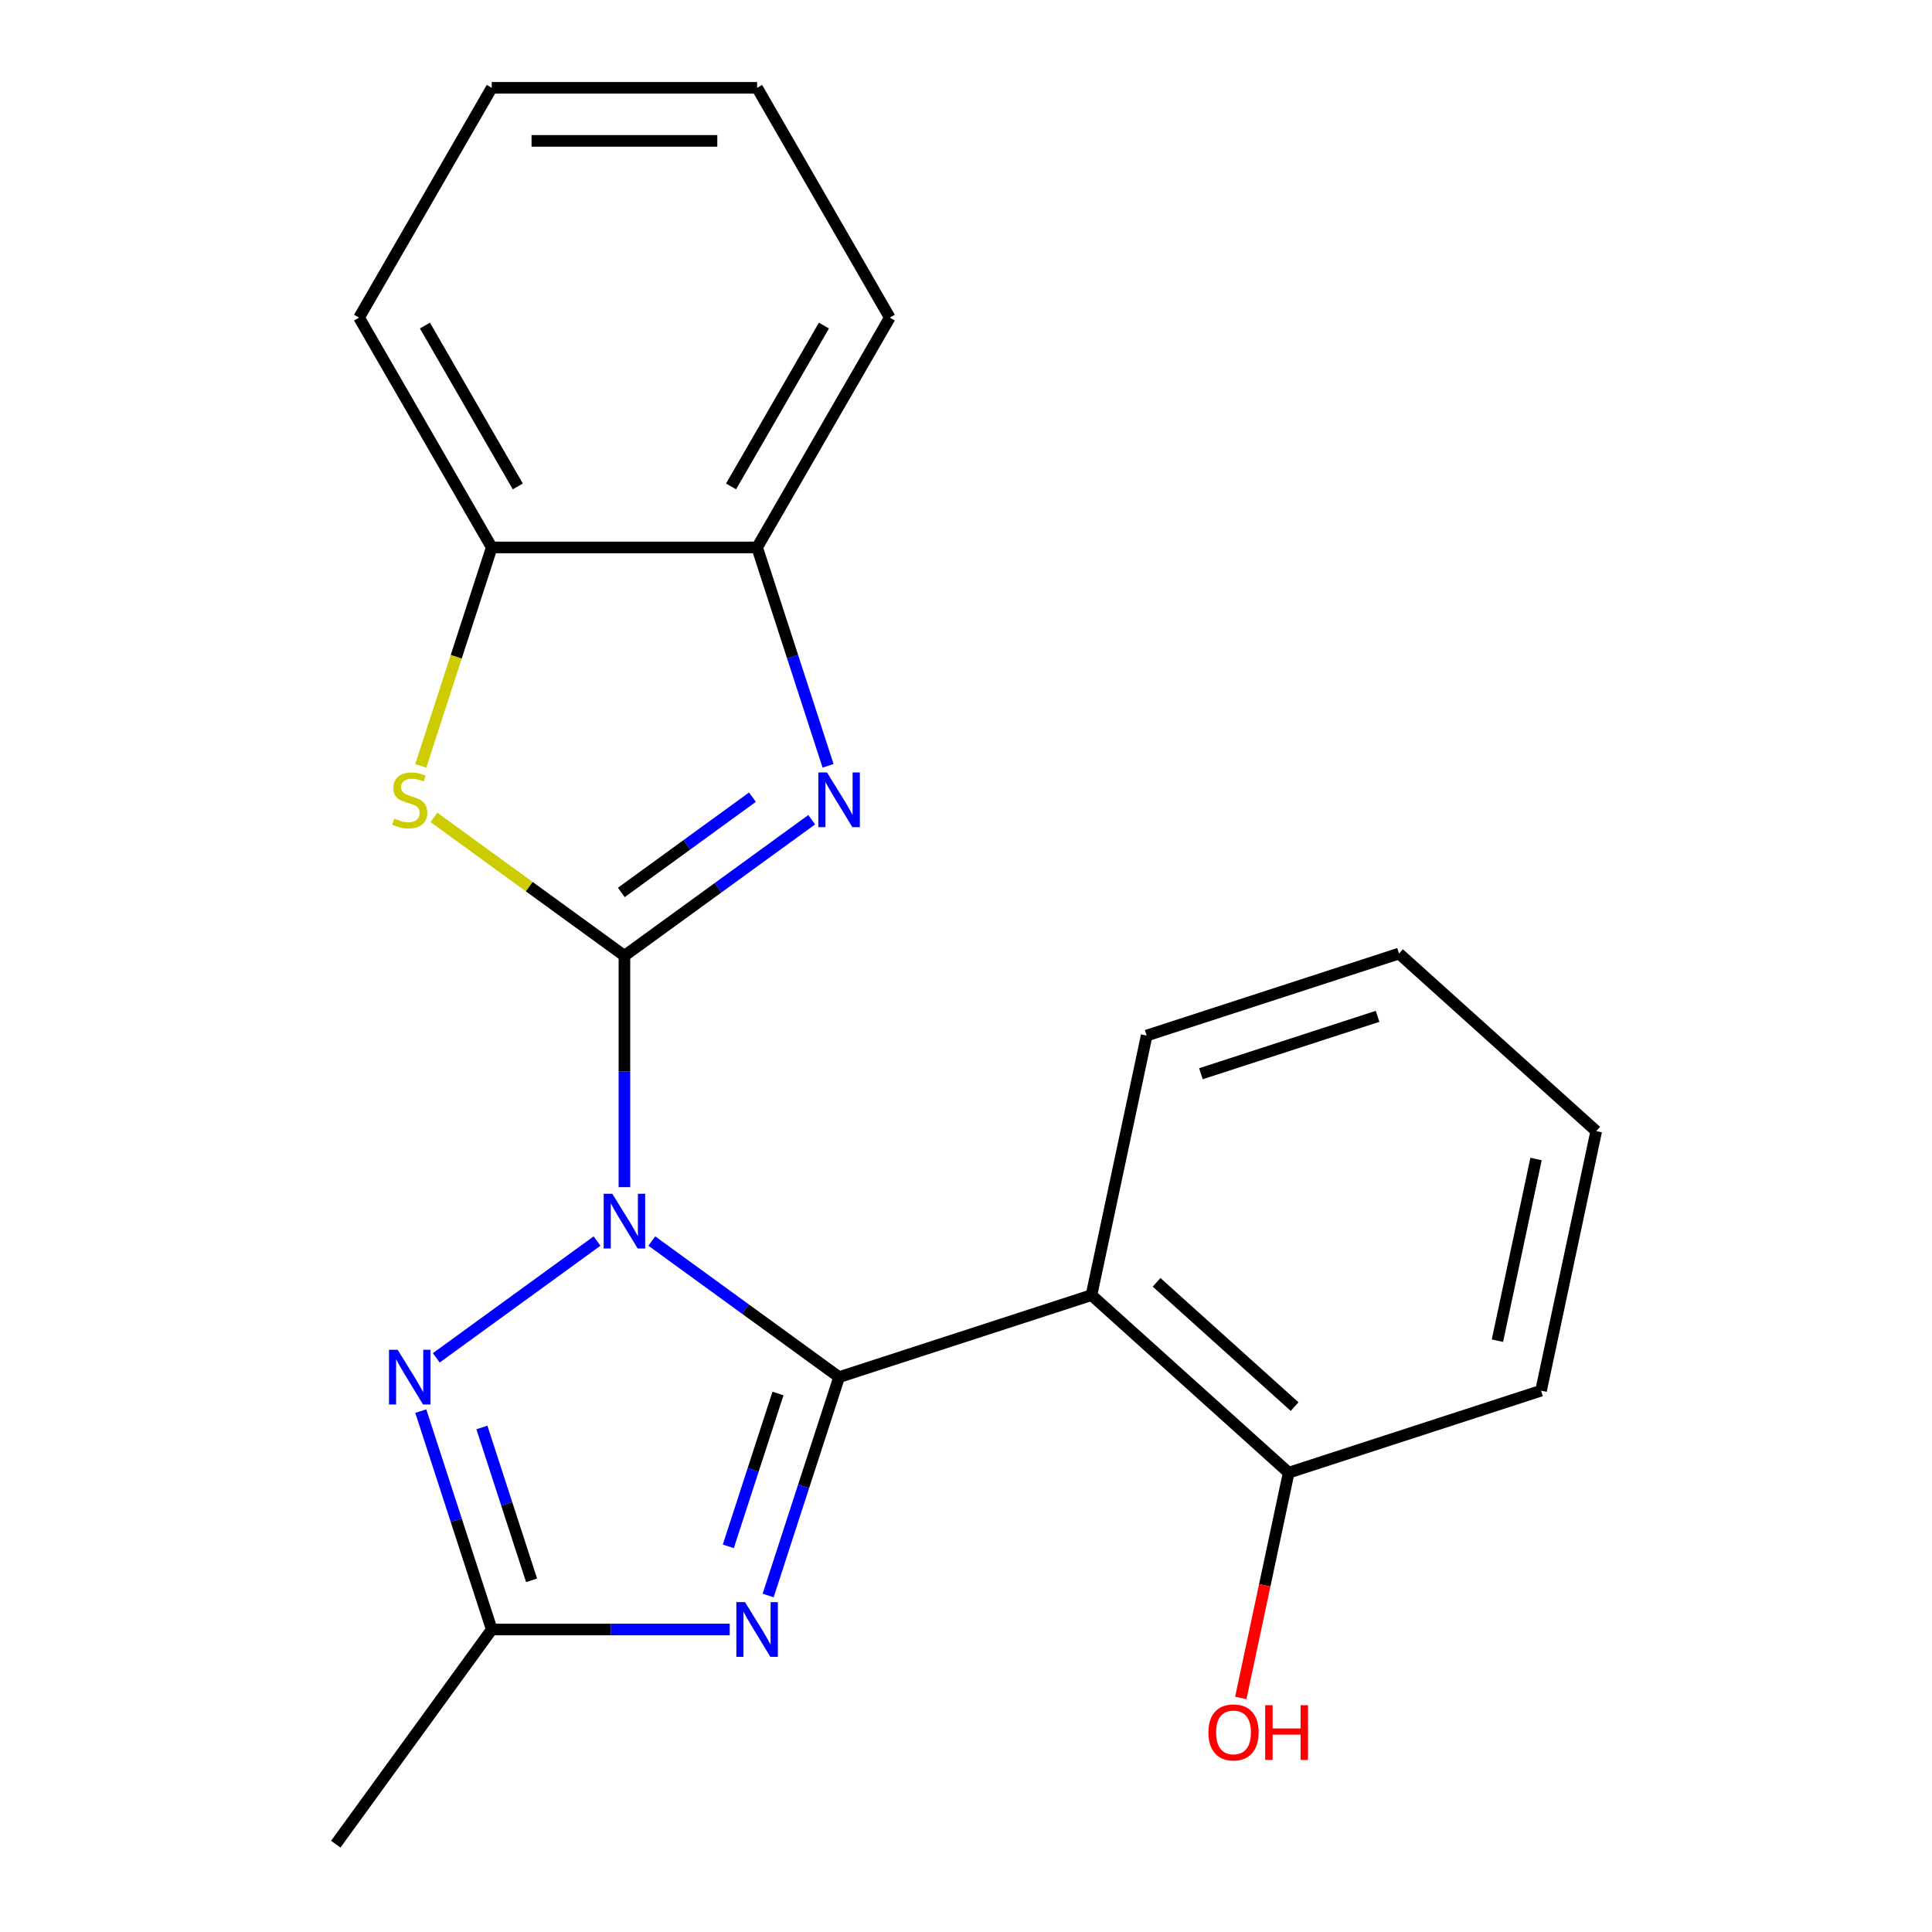 <?xml version='1.0' encoding='iso-8859-1'?>
<svg version='1.1' baseProfile='full'
              xmlns='http://www.w3.org/2000/svg'
                      xmlns:rdkit='http://www.rdkit.org/xml'
                      xmlns:xlink='http://www.w3.org/1999/xlink'
                  xml:space='preserve'
width='1000px' height='1000px' viewBox='0 0 1000 1000'>
<!-- END OF HEADER -->
<rect style='opacity:1.0;fill:#FFFFFF;stroke:none' width='1000' height='1000' x='0' y='0'> </rect>
<path class='bond-0' d='M 323.202,614.471 L 323.202,554.593' style='fill:none;fill-rule:evenodd;stroke:#0000FF;stroke-width:6px;stroke-linecap:butt;stroke-linejoin:miter;stroke-opacity:1' />
<path class='bond-0' d='M 323.202,554.593 L 323.202,494.714' style='fill:none;fill-rule:evenodd;stroke:#000000;stroke-width:6px;stroke-linecap:butt;stroke-linejoin:miter;stroke-opacity:1' />
<path class='bond-1' d='M 337.376,642.363 L 385.848,677.58' style='fill:none;fill-rule:evenodd;stroke:#0000FF;stroke-width:6px;stroke-linecap:butt;stroke-linejoin:miter;stroke-opacity:1' />
<path class='bond-1' d='M 385.848,677.58 L 434.321,712.798' style='fill:none;fill-rule:evenodd;stroke:#000000;stroke-width:6px;stroke-linecap:butt;stroke-linejoin:miter;stroke-opacity:1' />
<path class='bond-4' d='M 309.028,642.363 L 225.819,702.818' style='fill:none;fill-rule:evenodd;stroke:#0000FF;stroke-width:6px;stroke-linecap:butt;stroke-linejoin:miter;stroke-opacity:1' />
<path class='bond-3' d='M 323.202,494.714 L 371.675,459.497' style='fill:none;fill-rule:evenodd;stroke:#000000;stroke-width:6px;stroke-linecap:butt;stroke-linejoin:miter;stroke-opacity:1' />
<path class='bond-3' d='M 371.675,459.497 L 420.147,424.279' style='fill:none;fill-rule:evenodd;stroke:#0000FF;stroke-width:6px;stroke-linecap:butt;stroke-linejoin:miter;stroke-opacity:1' />
<path class='bond-3' d='M 321.597,461.925 L 355.528,437.273' style='fill:none;fill-rule:evenodd;stroke:#000000;stroke-width:6px;stroke-linecap:butt;stroke-linejoin:miter;stroke-opacity:1' />
<path class='bond-3' d='M 355.528,437.273 L 389.459,412.621' style='fill:none;fill-rule:evenodd;stroke:#0000FF;stroke-width:6px;stroke-linecap:butt;stroke-linejoin:miter;stroke-opacity:1' />
<path class='bond-5' d='M 323.202,494.714 L 273.899,458.894' style='fill:none;fill-rule:evenodd;stroke:#000000;stroke-width:6px;stroke-linecap:butt;stroke-linejoin:miter;stroke-opacity:1' />
<path class='bond-5' d='M 273.899,458.894 L 224.597,423.073' style='fill:none;fill-rule:evenodd;stroke:#CCCC00;stroke-width:6px;stroke-linecap:butt;stroke-linejoin:miter;stroke-opacity:1' />
<path class='bond-2' d='M 434.321,712.798 L 415.957,769.315' style='fill:none;fill-rule:evenodd;stroke:#000000;stroke-width:6px;stroke-linecap:butt;stroke-linejoin:miter;stroke-opacity:1' />
<path class='bond-2' d='M 415.957,769.315 L 397.594,825.833' style='fill:none;fill-rule:evenodd;stroke:#0000FF;stroke-width:6px;stroke-linecap:butt;stroke-linejoin:miter;stroke-opacity:1' />
<path class='bond-2' d='M 402.686,721.264 L 389.832,760.826' style='fill:none;fill-rule:evenodd;stroke:#000000;stroke-width:6px;stroke-linecap:butt;stroke-linejoin:miter;stroke-opacity:1' />
<path class='bond-2' d='M 389.832,760.826 L 376.977,800.389' style='fill:none;fill-rule:evenodd;stroke:#0000FF;stroke-width:6px;stroke-linecap:butt;stroke-linejoin:miter;stroke-opacity:1' />
<path class='bond-6' d='M 434.321,712.798 L 564.949,670.354' style='fill:none;fill-rule:evenodd;stroke:#000000;stroke-width:6px;stroke-linecap:butt;stroke-linejoin:miter;stroke-opacity:1' />
<path class='bond-21' d='M 377.704,843.426 L 316.115,843.426' style='fill:none;fill-rule:evenodd;stroke:#0000FF;stroke-width:6px;stroke-linecap:butt;stroke-linejoin:miter;stroke-opacity:1' />
<path class='bond-21' d='M 316.115,843.426 L 254.527,843.426' style='fill:none;fill-rule:evenodd;stroke:#000000;stroke-width:6px;stroke-linecap:butt;stroke-linejoin:miter;stroke-opacity:1' />
<path class='bond-8' d='M 428.605,396.388 L 410.241,339.87' style='fill:none;fill-rule:evenodd;stroke:#0000FF;stroke-width:6px;stroke-linecap:butt;stroke-linejoin:miter;stroke-opacity:1' />
<path class='bond-8' d='M 410.241,339.87 L 391.877,283.353' style='fill:none;fill-rule:evenodd;stroke:#000000;stroke-width:6px;stroke-linecap:butt;stroke-linejoin:miter;stroke-opacity:1' />
<path class='bond-7' d='M 217.799,730.392 L 236.163,786.909' style='fill:none;fill-rule:evenodd;stroke:#0000FF;stroke-width:6px;stroke-linecap:butt;stroke-linejoin:miter;stroke-opacity:1' />
<path class='bond-7' d='M 236.163,786.909 L 254.527,843.426' style='fill:none;fill-rule:evenodd;stroke:#000000;stroke-width:6px;stroke-linecap:butt;stroke-linejoin:miter;stroke-opacity:1' />
<path class='bond-7' d='M 249.434,738.858 L 262.289,778.42' style='fill:none;fill-rule:evenodd;stroke:#0000FF;stroke-width:6px;stroke-linecap:butt;stroke-linejoin:miter;stroke-opacity:1' />
<path class='bond-7' d='M 262.289,778.42 L 275.143,817.982' style='fill:none;fill-rule:evenodd;stroke:#000000;stroke-width:6px;stroke-linecap:butt;stroke-linejoin:miter;stroke-opacity:1' />
<path class='bond-9' d='M 217.786,396.428 L 236.156,339.89' style='fill:none;fill-rule:evenodd;stroke:#CCCC00;stroke-width:6px;stroke-linecap:butt;stroke-linejoin:miter;stroke-opacity:1' />
<path class='bond-9' d='M 236.156,339.89 L 254.527,283.353' style='fill:none;fill-rule:evenodd;stroke:#000000;stroke-width:6px;stroke-linecap:butt;stroke-linejoin:miter;stroke-opacity:1' />
<path class='bond-10' d='M 564.949,670.354 L 667.021,762.26' style='fill:none;fill-rule:evenodd;stroke:#000000;stroke-width:6px;stroke-linecap:butt;stroke-linejoin:miter;stroke-opacity:1' />
<path class='bond-10' d='M 598.641,663.726 L 670.091,728.06' style='fill:none;fill-rule:evenodd;stroke:#000000;stroke-width:6px;stroke-linecap:butt;stroke-linejoin:miter;stroke-opacity:1' />
<path class='bond-11' d='M 564.949,670.354 L 593.506,536.005' style='fill:none;fill-rule:evenodd;stroke:#000000;stroke-width:6px;stroke-linecap:butt;stroke-linejoin:miter;stroke-opacity:1' />
<path class='bond-13' d='M 254.527,843.426 L 173.794,954.545' style='fill:none;fill-rule:evenodd;stroke:#000000;stroke-width:6px;stroke-linecap:butt;stroke-linejoin:miter;stroke-opacity:1' />
<path class='bond-14' d='M 391.877,283.353 L 460.553,164.404' style='fill:none;fill-rule:evenodd;stroke:#000000;stroke-width:6px;stroke-linecap:butt;stroke-linejoin:miter;stroke-opacity:1' />
<path class='bond-14' d='M 378.389,251.776 L 426.462,168.511' style='fill:none;fill-rule:evenodd;stroke:#000000;stroke-width:6px;stroke-linecap:butt;stroke-linejoin:miter;stroke-opacity:1' />
<path class='bond-22' d='M 391.877,283.353 L 254.527,283.353' style='fill:none;fill-rule:evenodd;stroke:#000000;stroke-width:6px;stroke-linecap:butt;stroke-linejoin:miter;stroke-opacity:1' />
<path class='bond-15' d='M 254.527,283.353 L 185.851,164.404' style='fill:none;fill-rule:evenodd;stroke:#000000;stroke-width:6px;stroke-linecap:butt;stroke-linejoin:miter;stroke-opacity:1' />
<path class='bond-15' d='M 268.015,251.776 L 219.942,168.511' style='fill:none;fill-rule:evenodd;stroke:#000000;stroke-width:6px;stroke-linecap:butt;stroke-linejoin:miter;stroke-opacity:1' />
<path class='bond-12' d='M 667.021,762.26 L 654.629,820.558' style='fill:none;fill-rule:evenodd;stroke:#000000;stroke-width:6px;stroke-linecap:butt;stroke-linejoin:miter;stroke-opacity:1' />
<path class='bond-12' d='M 654.629,820.558 L 642.238,878.855' style='fill:none;fill-rule:evenodd;stroke:#FF0000;stroke-width:6px;stroke-linecap:butt;stroke-linejoin:miter;stroke-opacity:1' />
<path class='bond-16' d='M 667.021,762.26 L 797.649,719.816' style='fill:none;fill-rule:evenodd;stroke:#000000;stroke-width:6px;stroke-linecap:butt;stroke-linejoin:miter;stroke-opacity:1' />
<path class='bond-17' d='M 593.506,536.005 L 724.135,493.561' style='fill:none;fill-rule:evenodd;stroke:#000000;stroke-width:6px;stroke-linecap:butt;stroke-linejoin:miter;stroke-opacity:1' />
<path class='bond-17' d='M 621.589,555.764 L 713.029,526.053' style='fill:none;fill-rule:evenodd;stroke:#000000;stroke-width:6px;stroke-linecap:butt;stroke-linejoin:miter;stroke-opacity:1' />
<path class='bond-19' d='M 460.553,164.404 L 391.877,45.455' style='fill:none;fill-rule:evenodd;stroke:#000000;stroke-width:6px;stroke-linecap:butt;stroke-linejoin:miter;stroke-opacity:1' />
<path class='bond-18' d='M 185.851,164.404 L 254.527,45.455' style='fill:none;fill-rule:evenodd;stroke:#000000;stroke-width:6px;stroke-linecap:butt;stroke-linejoin:miter;stroke-opacity:1' />
<path class='bond-20' d='M 797.649,719.816 L 826.206,585.467' style='fill:none;fill-rule:evenodd;stroke:#000000;stroke-width:6px;stroke-linecap:butt;stroke-linejoin:miter;stroke-opacity:1' />
<path class='bond-20' d='M 775.063,693.952 L 795.053,599.908' style='fill:none;fill-rule:evenodd;stroke:#000000;stroke-width:6px;stroke-linecap:butt;stroke-linejoin:miter;stroke-opacity:1' />
<path class='bond-24' d='M 724.135,493.561 L 826.206,585.467' style='fill:none;fill-rule:evenodd;stroke:#000000;stroke-width:6px;stroke-linecap:butt;stroke-linejoin:miter;stroke-opacity:1' />
<path class='bond-23' d='M 254.527,45.455 L 391.877,45.455' style='fill:none;fill-rule:evenodd;stroke:#000000;stroke-width:6px;stroke-linecap:butt;stroke-linejoin:miter;stroke-opacity:1' />
<path class='bond-23' d='M 275.129,72.925 L 371.275,72.925' style='fill:none;fill-rule:evenodd;stroke:#000000;stroke-width:6px;stroke-linecap:butt;stroke-linejoin:miter;stroke-opacity:1' />
<path  class='atom-0' d='M 316.942 617.905
L 326.222 632.905
Q 327.142 634.385, 328.622 637.065
Q 330.102 639.745, 330.182 639.905
L 330.182 617.905
L 333.942 617.905
L 333.942 646.225
L 330.062 646.225
L 320.102 629.825
Q 318.942 627.905, 317.702 625.705
Q 316.502 623.505, 316.142 622.825
L 316.142 646.225
L 312.462 646.225
L 312.462 617.905
L 316.942 617.905
' fill='#0000FF'/>
<path  class='atom-3' d='M 385.617 829.266
L 394.897 844.266
Q 395.817 845.746, 397.297 848.426
Q 398.777 851.106, 398.857 851.266
L 398.857 829.266
L 402.617 829.266
L 402.617 857.586
L 398.737 857.586
L 388.777 841.186
Q 387.617 839.266, 386.377 837.066
Q 385.177 834.866, 384.817 834.186
L 384.817 857.586
L 381.137 857.586
L 381.137 829.266
L 385.617 829.266
' fill='#0000FF'/>
<path  class='atom-4' d='M 428.061 399.822
L 437.341 414.822
Q 438.261 416.302, 439.741 418.982
Q 441.221 421.662, 441.301 421.822
L 441.301 399.822
L 445.061 399.822
L 445.061 428.142
L 441.181 428.142
L 431.221 411.742
Q 430.061 409.822, 428.821 407.622
Q 427.621 405.422, 427.261 404.742
L 427.261 428.142
L 423.581 428.142
L 423.581 399.822
L 428.061 399.822
' fill='#0000FF'/>
<path  class='atom-5' d='M 205.823 698.638
L 215.103 713.638
Q 216.023 715.118, 217.503 717.798
Q 218.983 720.478, 219.063 720.638
L 219.063 698.638
L 222.823 698.638
L 222.823 726.958
L 218.943 726.958
L 208.983 710.558
Q 207.823 708.638, 206.583 706.438
Q 205.383 704.238, 205.023 703.558
L 205.023 726.958
L 201.343 726.958
L 201.343 698.638
L 205.823 698.638
' fill='#0000FF'/>
<path  class='atom-6' d='M 204.083 423.702
Q 204.403 423.822, 205.723 424.382
Q 207.043 424.942, 208.483 425.302
Q 209.963 425.622, 211.403 425.622
Q 214.083 425.622, 215.643 424.342
Q 217.203 423.022, 217.203 420.742
Q 217.203 419.182, 216.403 418.222
Q 215.643 417.262, 214.443 416.742
Q 213.243 416.222, 211.243 415.622
Q 208.723 414.862, 207.203 414.142
Q 205.723 413.422, 204.643 411.902
Q 203.603 410.382, 203.603 407.822
Q 203.603 404.262, 206.003 402.062
Q 208.443 399.862, 213.243 399.862
Q 216.523 399.862, 220.243 401.422
L 219.323 404.502
Q 215.923 403.102, 213.363 403.102
Q 210.603 403.102, 209.083 404.262
Q 207.563 405.382, 207.603 407.342
Q 207.603 408.862, 208.363 409.782
Q 209.163 410.702, 210.283 411.222
Q 211.443 411.742, 213.363 412.342
Q 215.923 413.142, 217.443 413.942
Q 218.963 414.742, 220.043 416.382
Q 221.163 417.982, 221.163 420.742
Q 221.163 424.662, 218.523 426.782
Q 215.923 428.862, 211.563 428.862
Q 209.043 428.862, 207.123 428.302
Q 205.243 427.782, 203.003 426.862
L 204.083 423.702
' fill='#CCCC00'/>
<path  class='atom-13' d='M 625.464 896.689
Q 625.464 889.889, 628.824 886.089
Q 632.184 882.289, 638.464 882.289
Q 644.744 882.289, 648.104 886.089
Q 651.464 889.889, 651.464 896.689
Q 651.464 903.569, 648.064 907.489
Q 644.664 911.369, 638.464 911.369
Q 632.224 911.369, 628.824 907.489
Q 625.464 903.609, 625.464 896.689
M 638.464 908.169
Q 642.784 908.169, 645.104 905.289
Q 647.464 902.369, 647.464 896.689
Q 647.464 891.129, 645.104 888.329
Q 642.784 885.489, 638.464 885.489
Q 634.144 885.489, 631.784 888.289
Q 629.464 891.089, 629.464 896.689
Q 629.464 902.409, 631.784 905.289
Q 634.144 908.169, 638.464 908.169
' fill='#FF0000'/>
<path  class='atom-13' d='M 654.864 882.609
L 658.704 882.609
L 658.704 894.649
L 673.184 894.649
L 673.184 882.609
L 677.024 882.609
L 677.024 910.929
L 673.184 910.929
L 673.184 897.849
L 658.704 897.849
L 658.704 910.929
L 654.864 910.929
L 654.864 882.609
' fill='#FF0000'/>
</svg>

